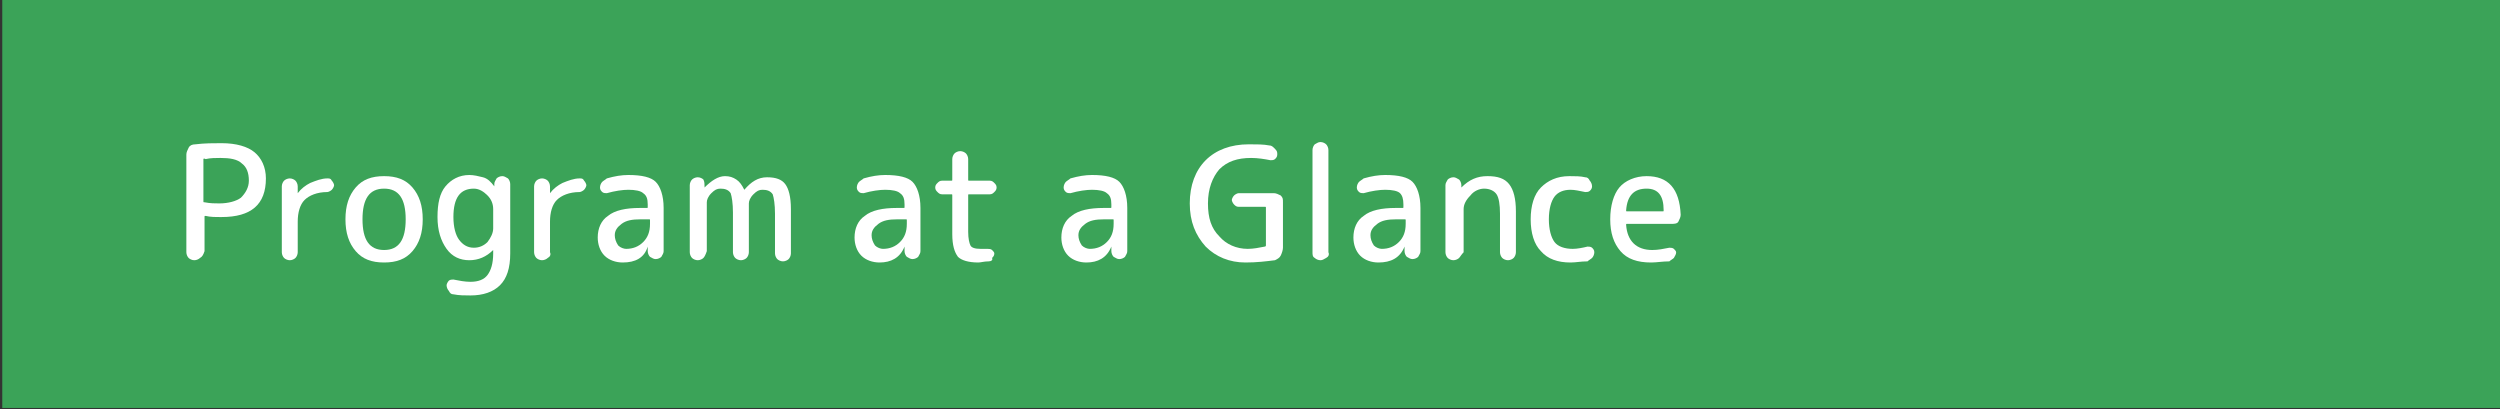 <?xml version="1.0" encoding="utf-8"?>
<!-- Generator: Adobe Illustrator 27.4.1, SVG Export Plug-In . SVG Version: 6.00 Build 0)  -->
<svg version="1.1" id="レイヤー_1" xmlns="http://www.w3.org/2000/svg" xmlns:xlink="http://www.w3.org/1999/xlink" x="0px"
	 y="0px" viewBox="0 0 220 36" style="enable-background:new 0 0 220 36;" xml:space="preserve">
<rect x="0" y="0" width="220" height="36" fill="#333333" stroke="none"/>
<style type="text/css">
	.st0{fill:#3BA358;}
	.st1{fill:#FFFFFF;}
</style>
<rect x="0.2" y="-0.1" class="st0" width="220" height="36"/>
<g>
	<g>
		<path class="st1" d="M17.6,22.7c-0.1,0.1-0.3,0.2-0.5,0.2s-0.4-0.1-0.5-0.2c-0.1-0.1-0.2-0.3-0.2-0.5v-8.6c0-0.2,0.1-0.4,0.2-0.6
			c0.1-0.2,0.3-0.3,0.6-0.3c0.8-0.1,1.6-0.1,2.3-0.1c1.3,0,2.3,0.3,2.9,0.8s1,1.3,1,2.3c0,2.3-1.3,3.4-3.9,3.4c-0.6,0-1,0-1.4-0.1
			c-0.1,0-0.1,0-0.1,0.1v3C17.9,22.4,17.8,22.6,17.6,22.7z M17.9,14v3.7c0,0.1,0,0.1,0.1,0.1c0.5,0.1,0.9,0.1,1.3,0.1
			c0.8,0,1.5-0.2,1.9-0.5c0.4-0.4,0.7-0.9,0.7-1.5c0-0.7-0.2-1.2-0.6-1.5c-0.4-0.4-1.1-0.5-1.9-0.5c-0.4,0-0.9,0-1.3,0.1
			C17.9,13.9,17.9,14,17.9,14z"/>
		<path class="st1" d="M26,22.7c-0.1,0.1-0.3,0.2-0.5,0.2s-0.4-0.1-0.5-0.2s-0.2-0.3-0.2-0.5v-5.8c0-0.2,0.1-0.4,0.2-0.5
			c0.1-0.1,0.3-0.2,0.5-0.2c0.2,0,0.4,0.1,0.5,0.2c0.1,0.1,0.2,0.3,0.2,0.5V17c0,0,0,0,0,0c0,0,0,0,0,0c0.3-0.4,0.7-0.7,1.1-0.9
			c0.5-0.2,1-0.4,1.5-0.4c0.2,0,0.3,0,0.4,0.2c0.1,0.1,0.2,0.3,0.2,0.4s-0.1,0.3-0.2,0.4c-0.1,0.1-0.3,0.2-0.4,0.2
			c-0.9,0-1.6,0.3-2,0.7c-0.4,0.4-0.6,1.1-0.6,1.9v2.7C26.2,22.4,26.1,22.6,26,22.7z"/>
		<path class="st1" d="M36.3,22.1c-0.6,0.7-1.4,1-2.5,1c-1.1,0-1.9-0.3-2.5-1c-0.6-0.7-0.9-1.6-0.9-2.8c0-1.2,0.3-2.1,0.9-2.8
			c0.6-0.7,1.4-1,2.5-1c1.1,0,1.9,0.3,2.5,1c0.6,0.7,0.9,1.6,0.9,2.8C37.2,20.5,36.9,21.4,36.3,22.1z M35.7,19.3
			c0-1.8-0.6-2.7-1.9-2.7c-1.3,0-1.9,0.9-1.9,2.7s0.6,2.7,1.9,2.7C35.1,22,35.7,21.1,35.7,19.3z"/>
		<path class="st1" d="M41.3,22.9c-0.8,0-1.5-0.3-2-1c-0.5-0.7-0.8-1.6-0.8-2.8c0-1.2,0.2-2.1,0.7-2.7c0.5-0.6,1.2-1,2.1-1
			c0.4,0,0.8,0.1,1.2,0.2s0.7,0.4,1,0.8c0,0,0,0,0,0s0,0,0,0v-0.2c0-0.2,0.1-0.3,0.2-0.5c0.1-0.1,0.3-0.2,0.5-0.2
			c0.2,0,0.3,0.1,0.5,0.2c0.1,0.1,0.2,0.3,0.2,0.5v6.1c0,1.3-0.3,2.2-0.9,2.8c-0.6,0.6-1.5,0.9-2.6,0.9c-0.5,0-1,0-1.5-0.1
			c-0.2,0-0.3-0.1-0.4-0.3c-0.1-0.1-0.2-0.3-0.2-0.5c0-0.1,0.1-0.3,0.2-0.4s0.3-0.1,0.4-0.1c0.5,0.1,1,0.2,1.5,0.2
			c0.7,0,1.2-0.2,1.5-0.6c0.3-0.4,0.5-1,0.5-1.9V22c0,0,0,0,0,0s0,0,0,0C42.8,22.6,42.1,22.9,41.3,22.9z M41.7,16.6
			c-1.2,0-1.8,0.8-1.8,2.5c0,0.9,0.2,1.6,0.5,2c0.3,0.4,0.7,0.7,1.3,0.7c0.5,0,0.9-0.2,1.2-0.5c0.3-0.4,0.5-0.8,0.5-1.2v-1.7
			c0-0.5-0.2-0.9-0.5-1.2S42.2,16.6,41.7,16.6z"/>
		<path class="st1" d="M48.2,22.7c-0.1,0.1-0.3,0.2-0.5,0.2s-0.4-0.1-0.5-0.2s-0.2-0.3-0.2-0.5v-5.8c0-0.2,0.1-0.4,0.2-0.5
			c0.1-0.1,0.3-0.2,0.5-0.2c0.2,0,0.4,0.1,0.5,0.2c0.1,0.1,0.2,0.3,0.2,0.5V17c0,0,0,0,0,0c0,0,0,0,0,0c0.3-0.4,0.7-0.7,1.1-0.9
			c0.5-0.2,1-0.4,1.5-0.4c0.2,0,0.3,0,0.4,0.2c0.1,0.1,0.2,0.3,0.2,0.4s-0.1,0.3-0.2,0.4c-0.1,0.1-0.3,0.2-0.4,0.2
			c-0.9,0-1.6,0.3-2,0.7c-0.4,0.4-0.6,1.1-0.6,1.9v2.7C48.5,22.4,48.4,22.6,48.2,22.7z"/>
		<path class="st1" d="M54.8,23.1c-0.6,0-1.2-0.2-1.6-0.6c-0.4-0.4-0.6-1-0.6-1.6c0-0.8,0.3-1.5,0.9-1.9c0.6-0.5,1.6-0.7,2.8-0.7
			h0.6c0.1,0,0.1,0,0.1-0.1V18c0-0.5-0.1-0.8-0.4-1c-0.2-0.2-0.7-0.3-1.3-0.3c-0.5,0-1.2,0.1-1.9,0.3c-0.1,0-0.3,0-0.4-0.1
			s-0.2-0.2-0.2-0.4c0-0.2,0.1-0.4,0.2-0.5c0.1-0.1,0.3-0.2,0.4-0.3c0.7-0.2,1.3-0.3,1.9-0.3c1.2,0,2,0.2,2.4,0.6
			c0.4,0.4,0.7,1.2,0.7,2.3v3.8c0,0.2-0.1,0.3-0.2,0.5c-0.1,0.1-0.3,0.2-0.5,0.2c-0.2,0-0.3-0.1-0.5-0.2c-0.1-0.1-0.2-0.3-0.2-0.5
			l0-0.4c0,0,0,0,0,0c0,0,0,0,0,0C56.7,22.7,55.9,23.1,54.8,23.1z M56.4,19.3c-0.8,0-1.3,0.1-1.7,0.4c-0.4,0.3-0.6,0.6-0.6,1
			c0,0.3,0.1,0.6,0.3,0.9c0.2,0.2,0.5,0.3,0.7,0.3c0.6,0,1.1-0.2,1.5-0.6c0.4-0.4,0.6-0.9,0.6-1.6v-0.3c0-0.1,0-0.1-0.1-0.1H56.4z"
			/>
		<path class="st1" d="M61.9,22.7c-0.1,0.1-0.3,0.2-0.5,0.2c-0.2,0-0.4-0.1-0.5-0.2c-0.1-0.1-0.2-0.3-0.2-0.5v-5.9
			c0-0.2,0.1-0.4,0.2-0.5c0.1-0.1,0.3-0.2,0.5-0.2s0.4,0.1,0.5,0.2C62,16,62,16.2,62,16.4v0.1c0,0,0,0,0,0c0,0,0,0,0,0
			c0.6-0.6,1.2-1,1.8-1c0.4,0,0.7,0.1,1,0.3s0.5,0.5,0.7,0.9c0,0,0,0,0,0c0,0,0,0,0,0c0.6-0.7,1.2-1.1,2-1.1c0.8,0,1.3,0.2,1.6,0.6
			c0.3,0.4,0.5,1.1,0.5,2.2v3.9c0,0.2-0.1,0.4-0.2,0.5c-0.1,0.1-0.3,0.2-0.5,0.2c-0.2,0-0.4-0.1-0.5-0.2s-0.2-0.3-0.2-0.5v-3.5
			c0-0.8-0.1-1.4-0.2-1.7c-0.2-0.3-0.5-0.4-0.9-0.4c-0.3,0-0.5,0.1-0.8,0.4c-0.3,0.3-0.4,0.6-0.4,0.8v4.3c0,0.2-0.1,0.4-0.2,0.5
			c-0.1,0.1-0.3,0.2-0.5,0.2c-0.2,0-0.4-0.1-0.5-0.2c-0.1-0.1-0.2-0.3-0.2-0.5v-3.5c0-0.8-0.1-1.4-0.2-1.7c-0.2-0.3-0.5-0.4-0.9-0.4
			c-0.3,0-0.5,0.1-0.8,0.4c-0.3,0.3-0.4,0.6-0.4,0.8v4.3C62.1,22.4,62,22.6,61.9,22.7z"/>
		<path class="st1" d="M77.4,23.1c-0.6,0-1.2-0.2-1.6-0.6c-0.4-0.4-0.6-1-0.6-1.6c0-0.8,0.3-1.5,0.9-1.9c0.6-0.5,1.6-0.7,2.8-0.7
			h0.6c0.1,0,0.1,0,0.1-0.1V18c0-0.5-0.1-0.8-0.4-1c-0.2-0.2-0.7-0.3-1.3-0.3c-0.5,0-1.2,0.1-1.9,0.3c-0.1,0-0.3,0-0.4-0.1
			s-0.2-0.2-0.2-0.4c0-0.2,0.1-0.4,0.2-0.5c0.1-0.1,0.3-0.2,0.4-0.3c0.7-0.2,1.3-0.3,1.9-0.3c1.2,0,2,0.2,2.4,0.6
			c0.4,0.4,0.7,1.2,0.7,2.3v3.8c0,0.2-0.1,0.3-0.2,0.5c-0.1,0.1-0.3,0.2-0.5,0.2c-0.2,0-0.3-0.1-0.5-0.2c-0.1-0.1-0.2-0.3-0.2-0.5
			l0-0.4c0,0,0,0,0,0c0,0,0,0,0,0C79.2,22.7,78.4,23.1,77.4,23.1z M79,19.3c-0.8,0-1.3,0.1-1.7,0.4c-0.4,0.3-0.6,0.6-0.6,1
			c0,0.3,0.1,0.6,0.3,0.9c0.2,0.2,0.5,0.3,0.7,0.3c0.6,0,1.1-0.2,1.5-0.6c0.4-0.4,0.6-0.9,0.6-1.6v-0.3c0-0.1,0-0.1-0.1-0.1H79z"/>
		<path class="st1" d="M82.9,17.1c-0.2,0-0.3-0.1-0.4-0.2c-0.1-0.1-0.2-0.2-0.2-0.4s0.1-0.3,0.2-0.4s0.2-0.2,0.4-0.2h0.8
			c0.1,0,0.1,0,0.1-0.1V14c0-0.2,0.1-0.4,0.2-0.5c0.1-0.1,0.3-0.2,0.5-0.2c0.2,0,0.4,0.1,0.5,0.2c0.1,0.1,0.2,0.3,0.2,0.5v1.8
			c0,0.1,0,0.1,0.1,0.1h1.8c0.2,0,0.3,0.1,0.4,0.2c0.1,0.1,0.2,0.2,0.2,0.4s-0.1,0.3-0.2,0.4c-0.1,0.1-0.2,0.2-0.4,0.2h-1.8
			c-0.1,0-0.1,0-0.1,0.1v3.2c0,0.6,0.1,1,0.2,1.2c0.1,0.2,0.4,0.3,0.9,0.3c0.2,0,0.4,0,0.6,0c0.1,0,0.3,0,0.4,0.1s0.2,0.2,0.2,0.3
			c0,0.2-0.1,0.3-0.2,0.4C87.4,22.9,87.2,23,87,23c-0.4,0-0.7,0.1-0.9,0.1c-0.9,0-1.5-0.2-1.8-0.5c-0.3-0.4-0.5-1-0.5-2v-3.4
			c0-0.1,0-0.1-0.1-0.1H82.9z"/>
		<path class="st1" d="M95.6,23.1c-0.6,0-1.2-0.2-1.6-0.6c-0.4-0.4-0.6-1-0.6-1.6c0-0.8,0.3-1.5,0.9-1.9c0.6-0.5,1.6-0.7,2.8-0.7
			h0.6c0.1,0,0.1,0,0.1-0.1V18c0-0.5-0.1-0.8-0.4-1c-0.2-0.2-0.7-0.3-1.3-0.3c-0.5,0-1.2,0.1-1.9,0.3c-0.1,0-0.3,0-0.4-0.1
			s-0.2-0.2-0.2-0.4c0-0.2,0.1-0.4,0.2-0.5c0.1-0.1,0.3-0.2,0.4-0.3c0.7-0.2,1.3-0.3,1.9-0.3c1.2,0,2,0.2,2.4,0.6
			c0.4,0.4,0.7,1.2,0.7,2.3v3.8c0,0.2-0.1,0.3-0.2,0.5c-0.1,0.1-0.3,0.2-0.5,0.2c-0.2,0-0.3-0.1-0.5-0.2c-0.1-0.1-0.2-0.3-0.2-0.5
			l0-0.4c0,0,0,0,0,0c0,0,0,0,0,0C97.4,22.7,96.6,23.1,95.6,23.1z M97.2,19.3c-0.8,0-1.3,0.1-1.7,0.4c-0.4,0.3-0.6,0.6-0.6,1
			c0,0.3,0.1,0.6,0.3,0.9c0.2,0.2,0.5,0.3,0.7,0.3c0.6,0,1.1-0.2,1.5-0.6c0.4-0.4,0.6-0.9,0.6-1.6v-0.3c0-0.1,0-0.1-0.1-0.1H97.2z"
			/>
		<path class="st1" d="M109.6,23.1c-1.4,0-2.6-0.5-3.5-1.4c-0.9-1-1.4-2.2-1.4-3.8c0-1.6,0.5-2.9,1.4-3.8c0.9-0.9,2.2-1.4,3.8-1.4
			c0.7,0,1.3,0,1.8,0.1c0.2,0,0.3,0.1,0.5,0.3s0.2,0.3,0.2,0.5c0,0.2-0.1,0.3-0.2,0.4c-0.1,0.1-0.3,0.1-0.4,0.1
			c-0.5-0.1-1.1-0.2-1.7-0.2c-1.2,0-2.1,0.3-2.8,1c-0.6,0.7-1,1.7-1,3c0,1.3,0.3,2.2,1,2.9c0.6,0.7,1.5,1.1,2.5,1.1
			c0.5,0,1-0.1,1.5-0.2c0.1,0,0.1-0.1,0.1-0.1v-3.3c0-0.1,0-0.1-0.1-0.1H109c-0.2,0-0.3-0.1-0.4-0.2s-0.2-0.3-0.2-0.4
			s0.1-0.3,0.2-0.4s0.3-0.2,0.4-0.2h3.1c0.2,0,0.4,0.1,0.6,0.2c0.2,0.2,0.2,0.3,0.2,0.6v4c0,0.2-0.1,0.5-0.2,0.7
			c-0.1,0.2-0.3,0.3-0.5,0.4C111.4,23,110.6,23.1,109.6,23.1z"/>
		<path class="st1" d="M116.7,22.7c-0.2,0.1-0.3,0.2-0.5,0.2s-0.4-0.1-0.5-0.2c-0.2-0.1-0.2-0.3-0.2-0.5v-9c0-0.2,0.1-0.4,0.2-0.5
			c0.2-0.1,0.3-0.2,0.5-0.2s0.4,0.1,0.5,0.2s0.2,0.3,0.2,0.5v9C117,22.4,116.9,22.6,116.7,22.7z"/>
		<path class="st1" d="M121.3,23.1c-0.6,0-1.2-0.2-1.6-0.6c-0.4-0.4-0.6-1-0.6-1.6c0-0.8,0.3-1.5,0.9-1.9c0.6-0.5,1.6-0.7,2.8-0.7
			h0.6c0.1,0,0.1,0,0.1-0.1V18c0-0.5-0.1-0.8-0.3-1c-0.2-0.2-0.7-0.3-1.3-0.3c-0.5,0-1.2,0.1-1.9,0.3c-0.1,0-0.3,0-0.4-0.1
			s-0.2-0.2-0.2-0.4c0-0.2,0.1-0.4,0.2-0.5c0.1-0.1,0.3-0.2,0.4-0.3c0.7-0.2,1.3-0.3,1.9-0.3c1.2,0,2,0.2,2.4,0.6
			c0.4,0.4,0.7,1.2,0.7,2.3v3.8c0,0.2-0.1,0.3-0.2,0.5c-0.1,0.1-0.3,0.2-0.5,0.2s-0.3-0.1-0.5-0.2c-0.1-0.1-0.2-0.3-0.2-0.5l0-0.4
			c0,0,0,0,0,0c0,0,0,0,0,0C123.2,22.7,122.4,23.1,121.3,23.1z M122.9,19.3c-0.8,0-1.3,0.1-1.7,0.4c-0.4,0.3-0.6,0.6-0.6,1
			c0,0.3,0.1,0.6,0.3,0.9c0.2,0.2,0.5,0.3,0.7,0.3c0.6,0,1.1-0.2,1.5-0.6c0.4-0.4,0.6-0.9,0.6-1.6v-0.3c0-0.1,0-0.1-0.1-0.1H122.9z"
			/>
		<path class="st1" d="M128.4,22.7c-0.1,0.1-0.3,0.2-0.5,0.2c-0.2,0-0.4-0.1-0.5-0.2c-0.1-0.1-0.2-0.3-0.2-0.5v-5.9
			c0-0.2,0.1-0.3,0.2-0.5c0.1-0.1,0.3-0.2,0.5-0.2s0.3,0.1,0.5,0.2c0.1,0.1,0.2,0.3,0.2,0.5l0,0.2c0,0,0,0,0,0c0,0,0,0,0,0
			c0.7-0.7,1.4-1,2.3-1s1.5,0.2,1.9,0.7c0.4,0.5,0.6,1.3,0.6,2.4v3.6c0,0.2-0.1,0.4-0.2,0.5c-0.1,0.1-0.3,0.2-0.5,0.2
			c-0.2,0-0.4-0.1-0.5-0.2c-0.1-0.1-0.2-0.3-0.2-0.5v-3.4c0-0.8-0.1-1.4-0.3-1.7c-0.2-0.3-0.6-0.5-1.1-0.5c-0.4,0-0.9,0.2-1.2,0.6
			c-0.4,0.4-0.6,0.8-0.6,1.2v3.8C128.6,22.4,128.5,22.6,128.4,22.7z"/>
		<path class="st1" d="M138.2,23.1c-1.1,0-2-0.3-2.6-1c-0.6-0.6-0.9-1.6-0.9-2.8c0-1.2,0.3-2.2,0.9-2.8c0.6-0.6,1.4-1,2.5-1
			c0.5,0,1,0,1.4,0.1c0.2,0,0.3,0.1,0.4,0.3c0.1,0.1,0.2,0.3,0.2,0.5c0,0.2-0.1,0.3-0.2,0.4c-0.1,0.1-0.3,0.1-0.4,0.1
			c-0.5-0.1-0.9-0.2-1.3-0.2c-0.6,0-1.1,0.2-1.4,0.6c-0.3,0.4-0.5,1.1-0.5,2c0,0.9,0.2,1.6,0.5,2c0.3,0.4,0.9,0.6,1.6,0.6
			c0.4,0,0.9-0.1,1.3-0.2c0.1,0,0.3,0,0.4,0.1s0.2,0.2,0.2,0.4c0,0.2-0.1,0.4-0.2,0.5s-0.3,0.2-0.4,0.3
			C139.1,23,138.7,23.1,138.2,23.1z"/>
		<path class="st1" d="M145.3,23.1c-1.2,0-2.1-0.3-2.7-1s-0.9-1.6-0.9-2.8s0.3-2.2,0.8-2.8s1.4-1,2.4-1c1.9,0,2.9,1.1,3,3.4
			c0,0.2-0.1,0.4-0.2,0.6s-0.4,0.2-0.6,0.2h-3.9c-0.1,0-0.1,0-0.1,0.1c0.1,1.4,0.9,2.2,2.3,2.2c0.5,0,1-0.1,1.5-0.2
			c0.1,0,0.3,0,0.4,0.1c0.1,0.1,0.2,0.2,0.2,0.3c0,0.2-0.1,0.3-0.2,0.5c-0.1,0.1-0.3,0.2-0.4,0.3C146.3,23,145.8,23.1,145.3,23.1z
			 M144.9,16.6c-1.1,0-1.7,0.6-1.8,1.9c0,0.1,0,0.1,0.1,0.1h3.1c0.1,0,0.1,0,0.1-0.1C146.4,17.2,145.9,16.6,144.9,16.6z"/>
	</g>
</g>
<g>
</g>
<g>
</g>
<g>
</g>
<g>
</g>
<g>
</g>
<g>
</g>
<g>
</g>
<g>
</g>
<g>
</g>
<g>
</g>
<g>
</g>
<g>
</g>
<g>
</g>
<g>
</g>
<g>
</g>
</svg>
